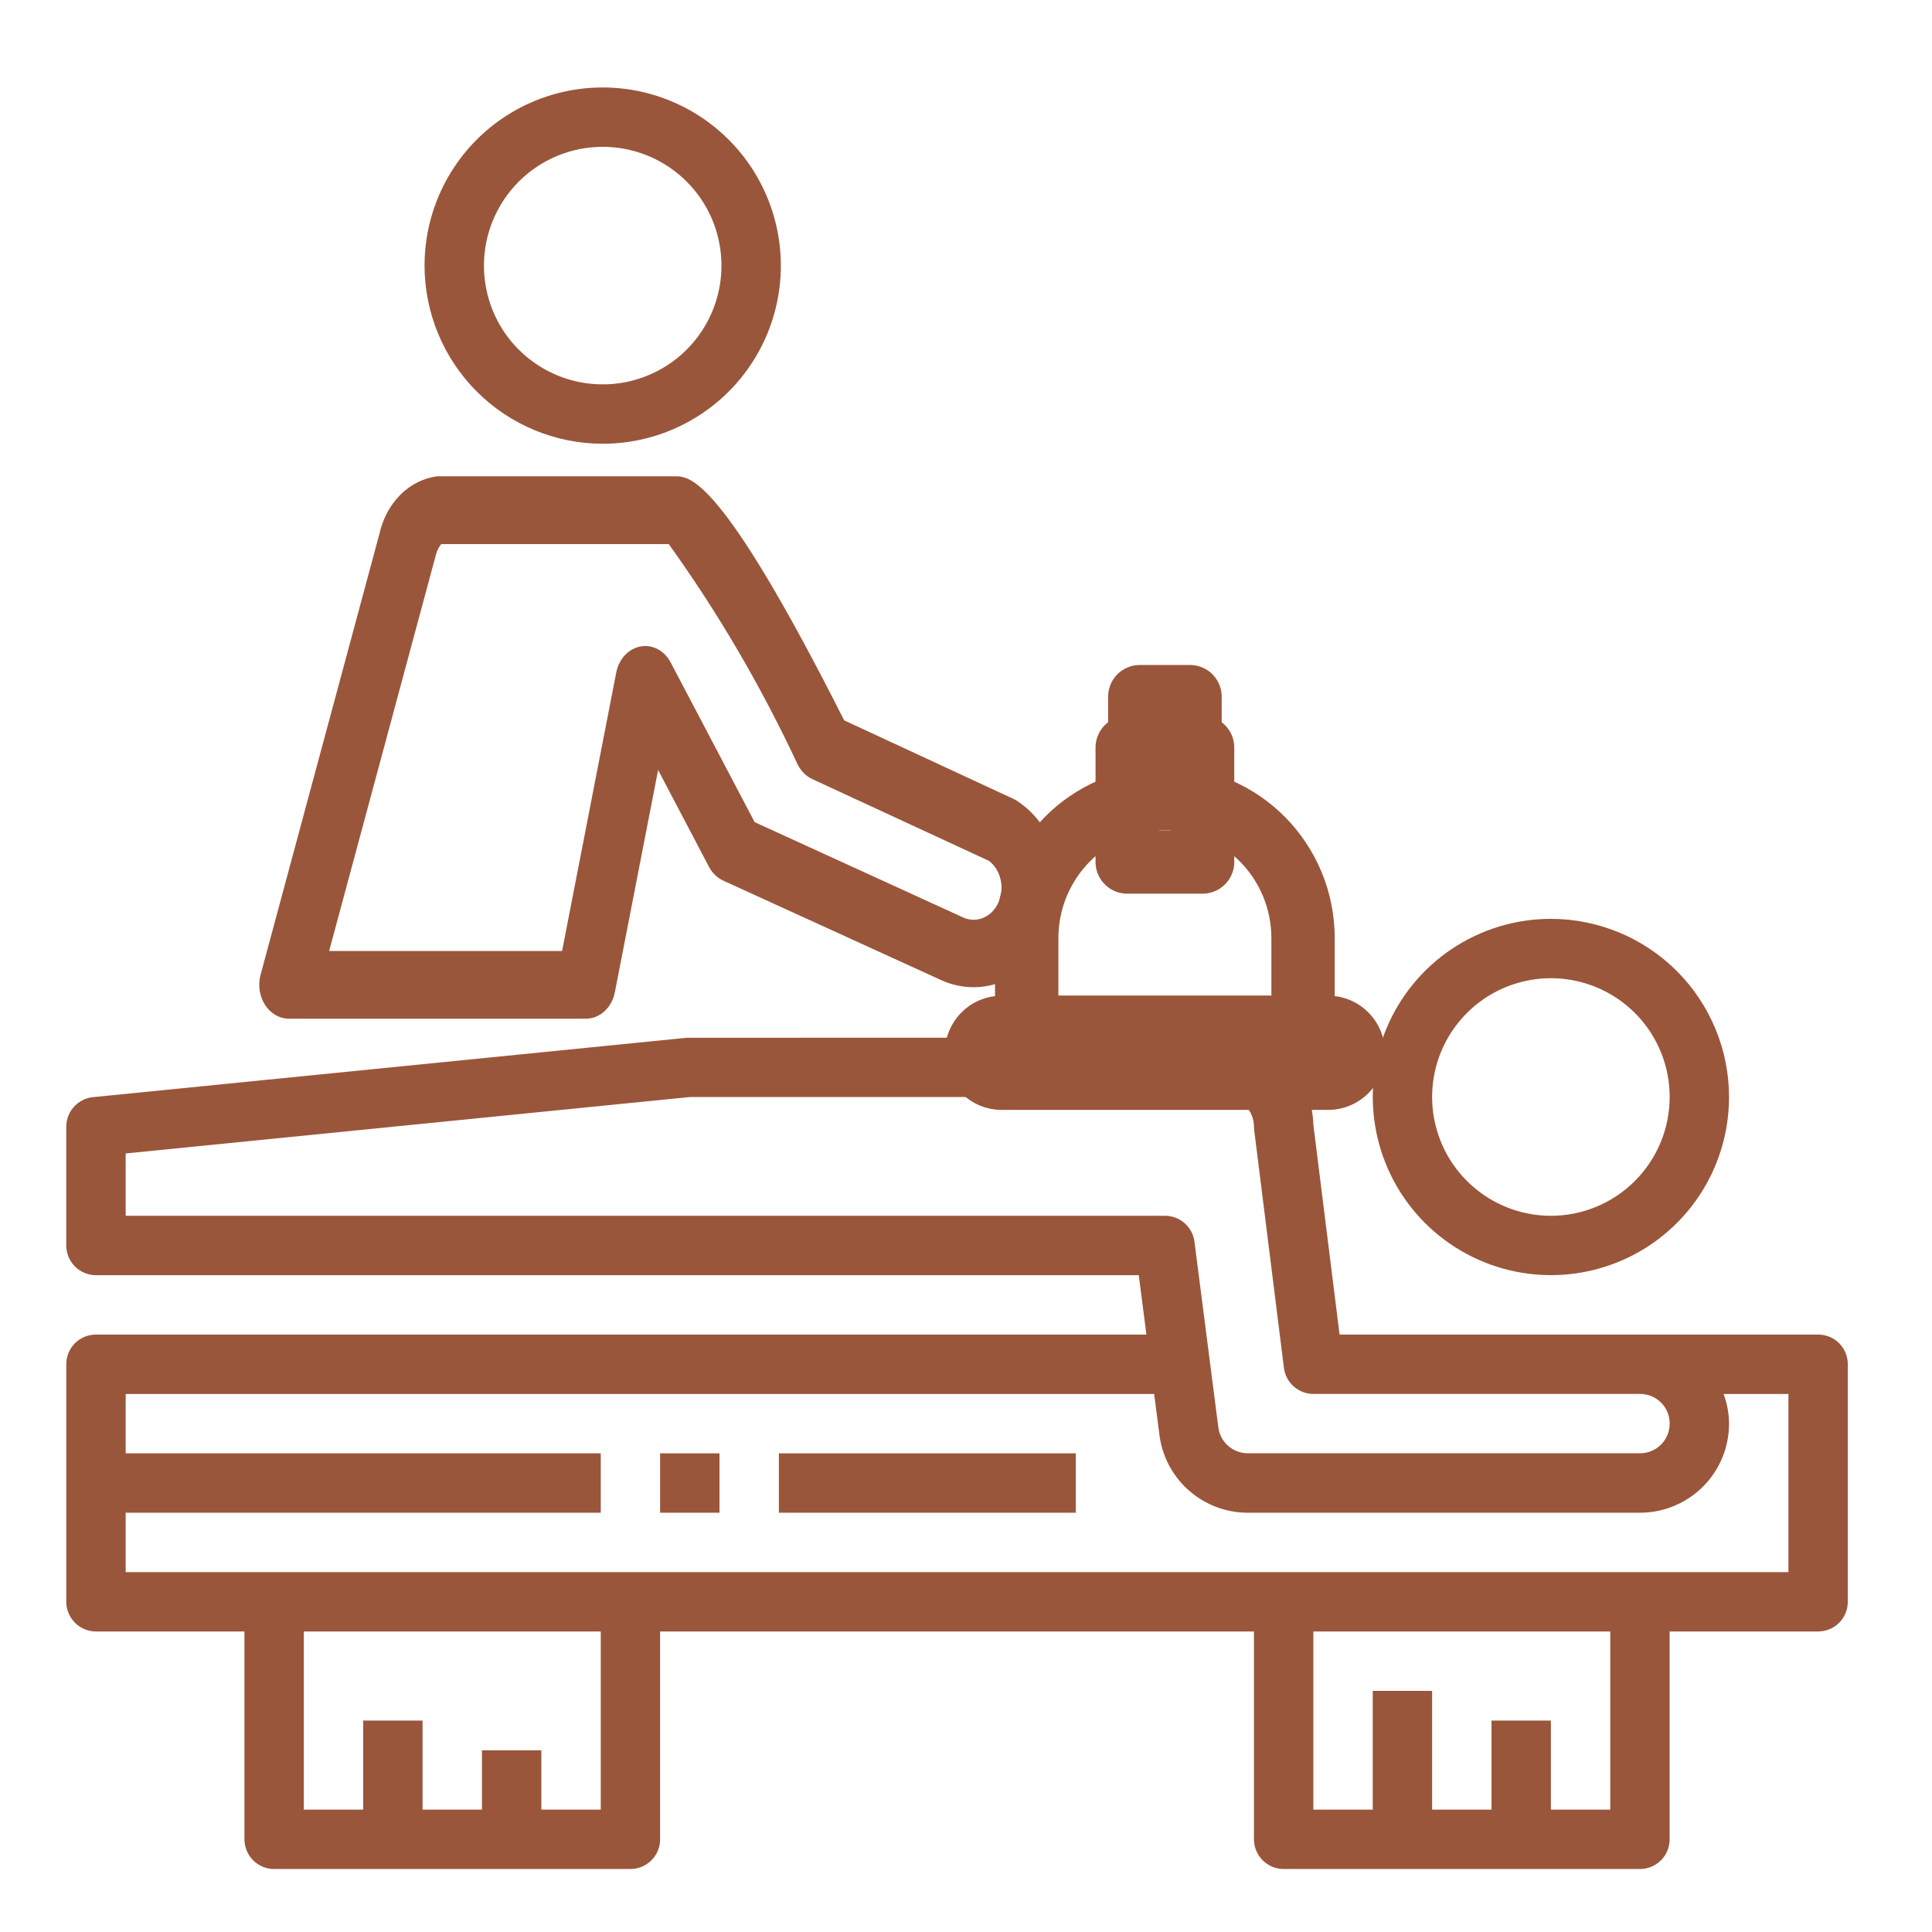 <?xml version="1.0" encoding="utf-8"?>
<!-- Generator: Adobe Illustrator 16.0.3, SVG Export Plug-In . SVG Version: 6.00 Build 0)  -->
<!DOCTYPE svg PUBLIC "-//W3C//DTD SVG 1.1//EN" "http://www.w3.org/Graphics/SVG/1.1/DTD/svg11.dtd">
<svg version="1.1" id="Capa_1" xmlns="http://www.w3.org/2000/svg" xmlns:xlink="http://www.w3.org/1999/xlink" x="0px" y="0px"
	 width="61px" height="61px" viewBox="0 0 61 61" enable-background="new 0 0 61 61" xml:space="preserve">
<path fill="#9A563A" d="M48.967,29.011c-1.111,0-2.199,0.33-3.125,0.948c-0.924,0.618-1.646,1.497-2.071,2.524
	c-0.425,1.028-0.537,2.159-0.319,3.25c0.217,1.091,0.752,2.094,1.539,2.88c0.787,0.787,1.789,1.322,2.88,1.54
	c1.091,0.217,2.222,0.105,3.25-0.32s1.906-1.146,2.524-2.071c0.618-0.926,0.947-2.014,0.947-3.125
	c-0.001-1.492-0.594-2.922-1.648-3.977C51.889,29.606,50.459,29.013,48.967,29.011z M48.967,38.387c-0.74,0-1.466-0.221-2.082-0.633
	c-0.617-0.412-1.098-0.998-1.382-1.683s-0.358-1.439-0.214-2.167c0.145-0.727,0.502-1.396,1.027-1.92
	c0.523-0.524,1.191-0.881,1.92-1.026c0.727-0.145,1.48-0.071,2.166,0.213c0.686,0.283,1.271,0.764,1.684,1.381
	s0.631,1.342,0.631,2.084c0,0.994-0.395,1.947-1.098,2.651C50.916,37.991,49.962,38.387,48.967,38.387z"/>
<path fill="#9A563A" d="M19.03,14.011c1.113,0,2.2-0.33,3.125-0.948c0.925-0.618,1.646-1.496,2.071-2.524
	c0.426-1.028,0.537-2.159,0.32-3.25c-0.217-1.091-0.752-2.094-1.54-2.88c-0.787-0.787-1.789-1.322-2.88-1.54
	c-1.091-0.217-2.222-0.105-3.25,0.32s-1.906,1.146-2.524,2.072c-0.618,0.925-0.948,2.012-0.948,3.125
	c0.002,1.491,0.595,2.921,1.649,3.976C16.109,13.417,17.539,14.01,19.03,14.011z M19.03,4.636c0.742,0,1.467,0.22,2.083,0.632
	s1.098,0.998,1.381,1.683s0.358,1.439,0.213,2.167c-0.145,0.728-0.502,1.396-1.026,1.92s-1.193,0.881-1.92,1.026
	c-0.728,0.145-1.481,0.07-2.167-0.214c-0.686-0.284-1.271-0.764-1.683-1.381S15.28,9.128,15.28,8.386
	c0-0.995,0.396-1.948,1.099-2.652C17.082,5.031,18.036,4.636,19.03,4.636z"/>
<path fill="#9A563A" d="M57.404,42.137H42.295l-0.828-6.627c-0.016-0.734-0.32-1.434-0.846-1.947s-1.23-0.802-1.967-0.801
	l-16.968,0.004l-18.75,1.875c-0.231,0.023-0.446,0.132-0.602,0.305c-0.156,0.172-0.242,0.396-0.242,0.629v3.75
	c0,0.248,0.099,0.486,0.274,0.662s0.414,0.275,0.663,0.275h32.926l0.241,1.875H3.03c-0.249,0-0.487,0.098-0.663,0.273
	s-0.274,0.415-0.274,0.664v7.5c0,0.248,0.099,0.486,0.274,0.662s0.414,0.275,0.663,0.275h4.688v6.563
	c0,0.248,0.099,0.486,0.274,0.662s0.414,0.275,0.663,0.275h11.25c0.249,0,0.487-0.1,0.663-0.275s0.274-0.414,0.274-0.662v-6.563
	h18.75v6.563c0,0.248,0.1,0.486,0.275,0.662s0.414,0.275,0.662,0.275h11.25c0.25,0,0.488-0.1,0.664-0.275s0.273-0.414,0.273-0.662
	v-6.563h4.688c0.25,0,0.488-0.1,0.664-0.275s0.273-0.414,0.273-0.662v-7.5c0-0.249-0.098-0.488-0.273-0.664
	S57.654,42.137,57.404,42.137z M3.968,38.387v-1.969l17.812-1.781h16.875c0.25,0,0.488,0.098,0.664,0.273s0.273,0.415,0.273,0.664
	c0.001,0.039,0.004,0.077,0.008,0.115l0.938,7.5c0.029,0.227,0.139,0.436,0.311,0.587c0.171,0.151,0.392,0.235,0.619,0.235h10.313
	c0.25,0,0.488,0.098,0.664,0.273s0.273,0.415,0.273,0.664c0,0.248-0.098,0.486-0.273,0.662s-0.414,0.275-0.664,0.275H39.396
	c-0.233,0-0.458-0.088-0.631-0.245s-0.28-0.373-0.302-0.605l-0.75-5.833c-0.029-0.227-0.141-0.434-0.313-0.584
	s-0.393-0.233-0.621-0.232H3.968z M18.967,57.137h-1.875v-1.875h-1.875v1.875h-1.875v-2.813h-1.875v2.813H9.593v-5.625h9.375V57.137
	z M50.842,57.137h-1.875v-2.813h-1.875v2.813h-1.875v-3.75h-1.875v3.75h-1.875v-5.625h9.375V57.137z M56.467,49.637H3.968v-1.875h15
	v-1.875h-15v-1.875h32.472l0.162,1.247c0.076,0.688,0.402,1.323,0.918,1.785s1.184,0.718,1.876,0.718h12.384
	c0.746,0,1.462-0.297,1.989-0.824c0.528-0.527,0.823-1.242,0.823-1.988c-0.002-0.32-0.061-0.638-0.172-0.938h2.047V49.637z"/>
<path fill="#9A563A" d="M11.977,16.865l-3.75,13.914c-0.043,0.161-0.053,0.33-0.028,0.495c0.025,0.165,0.083,0.321,0.17,0.456
	c0.087,0.135,0.201,0.244,0.332,0.319c0.131,0.076,0.276,0.115,0.422,0.115h9.375c0.214,0,0.421-0.083,0.587-0.235
	s0.283-0.365,0.329-0.604l1.365-7.013l1.603,3.051c0.105,0.201,0.266,0.356,0.456,0.443l6.881,3.141
	c0.649,0.295,1.372,0.297,2.022,0.008s1.182-0.85,1.484-1.568s0.356-1.541,0.149-2.302c-0.207-0.762-0.659-1.406-1.266-1.801
	c-0.036-0.023-0.074-0.044-0.113-0.062l-5.342-2.478c-3.889-7.706-4.87-7.706-5.344-7.706h-7.5c-0.433,0.054-0.84,0.257-1.168,0.583
	C12.314,15.95,12.082,16.384,11.977,16.865z M13.931,17.18h7.184c1.554,2.16,2.917,4.49,4.069,6.957
	c0.104,0.208,0.266,0.371,0.461,0.461l5.577,2.581c0.124,0.093,0.226,0.22,0.296,0.37c0.069,0.15,0.105,0.317,0.104,0.487
	c0,0.164-0.035,0.326-0.103,0.471c-0.067,0.145-0.165,0.27-0.284,0.361c-0.119,0.092-0.256,0.149-0.399,0.167
	c-0.144,0.018-0.288-0.005-0.421-0.065l-6.588-3.012l-2.651-5.042c-0.097-0.184-0.239-0.33-0.41-0.42s-0.36-0.119-0.545-0.084
	c-0.185,0.034-0.357,0.131-0.494,0.279c-0.136,0.147-0.23,0.337-0.271,0.547l-1.709,8.788h-7.355l3.382-12.549
	C13.808,17.365,13.861,17.265,13.931,17.18z"/>
<path fill="#9A563A" d="M22.717,45.887h-1.875v1.875h1.875V45.887z"/>
<path fill="#9A563A" d="M33.967,45.887h-9.375v1.875h9.375V45.887z"/>
<g>
	<path fill="none" stroke="#9A563A" stroke-width="2" stroke-linecap="round" stroke-linejoin="round" stroke-miterlimit="10" d="
		M41.143,32.438h-8.726v-2.811c0-2.44,1.953-4.418,4.363-4.418s4.362,1.978,4.362,4.418V32.438z"/>
	<path fill="none" stroke="#9A563A" stroke-width="2" stroke-linecap="round" stroke-linejoin="round" stroke-miterlimit="10" d="
		M41.936,32.438c0.439,0,0.794,0.359,0.794,0.803s-0.354,0.803-0.794,0.803H31.624c-0.438,0-0.793-0.359-0.793-0.803
		s0.355-0.803,0.793-0.803H41.936L41.936,32.438z"/>
	
		<rect x="35.59" y="23.602" fill="none" stroke="#9A563A" stroke-width="2" stroke-linecap="round" stroke-linejoin="round" stroke-miterlimit="10" width="2.38" height="3.614"/>
	
		<rect x="35.987" y="21.996" fill="none" stroke="#9A563A" stroke-width="2" stroke-linecap="round" stroke-linejoin="round" stroke-miterlimit="10" width="1.586" height="1.606"/>
</g>
</svg>
